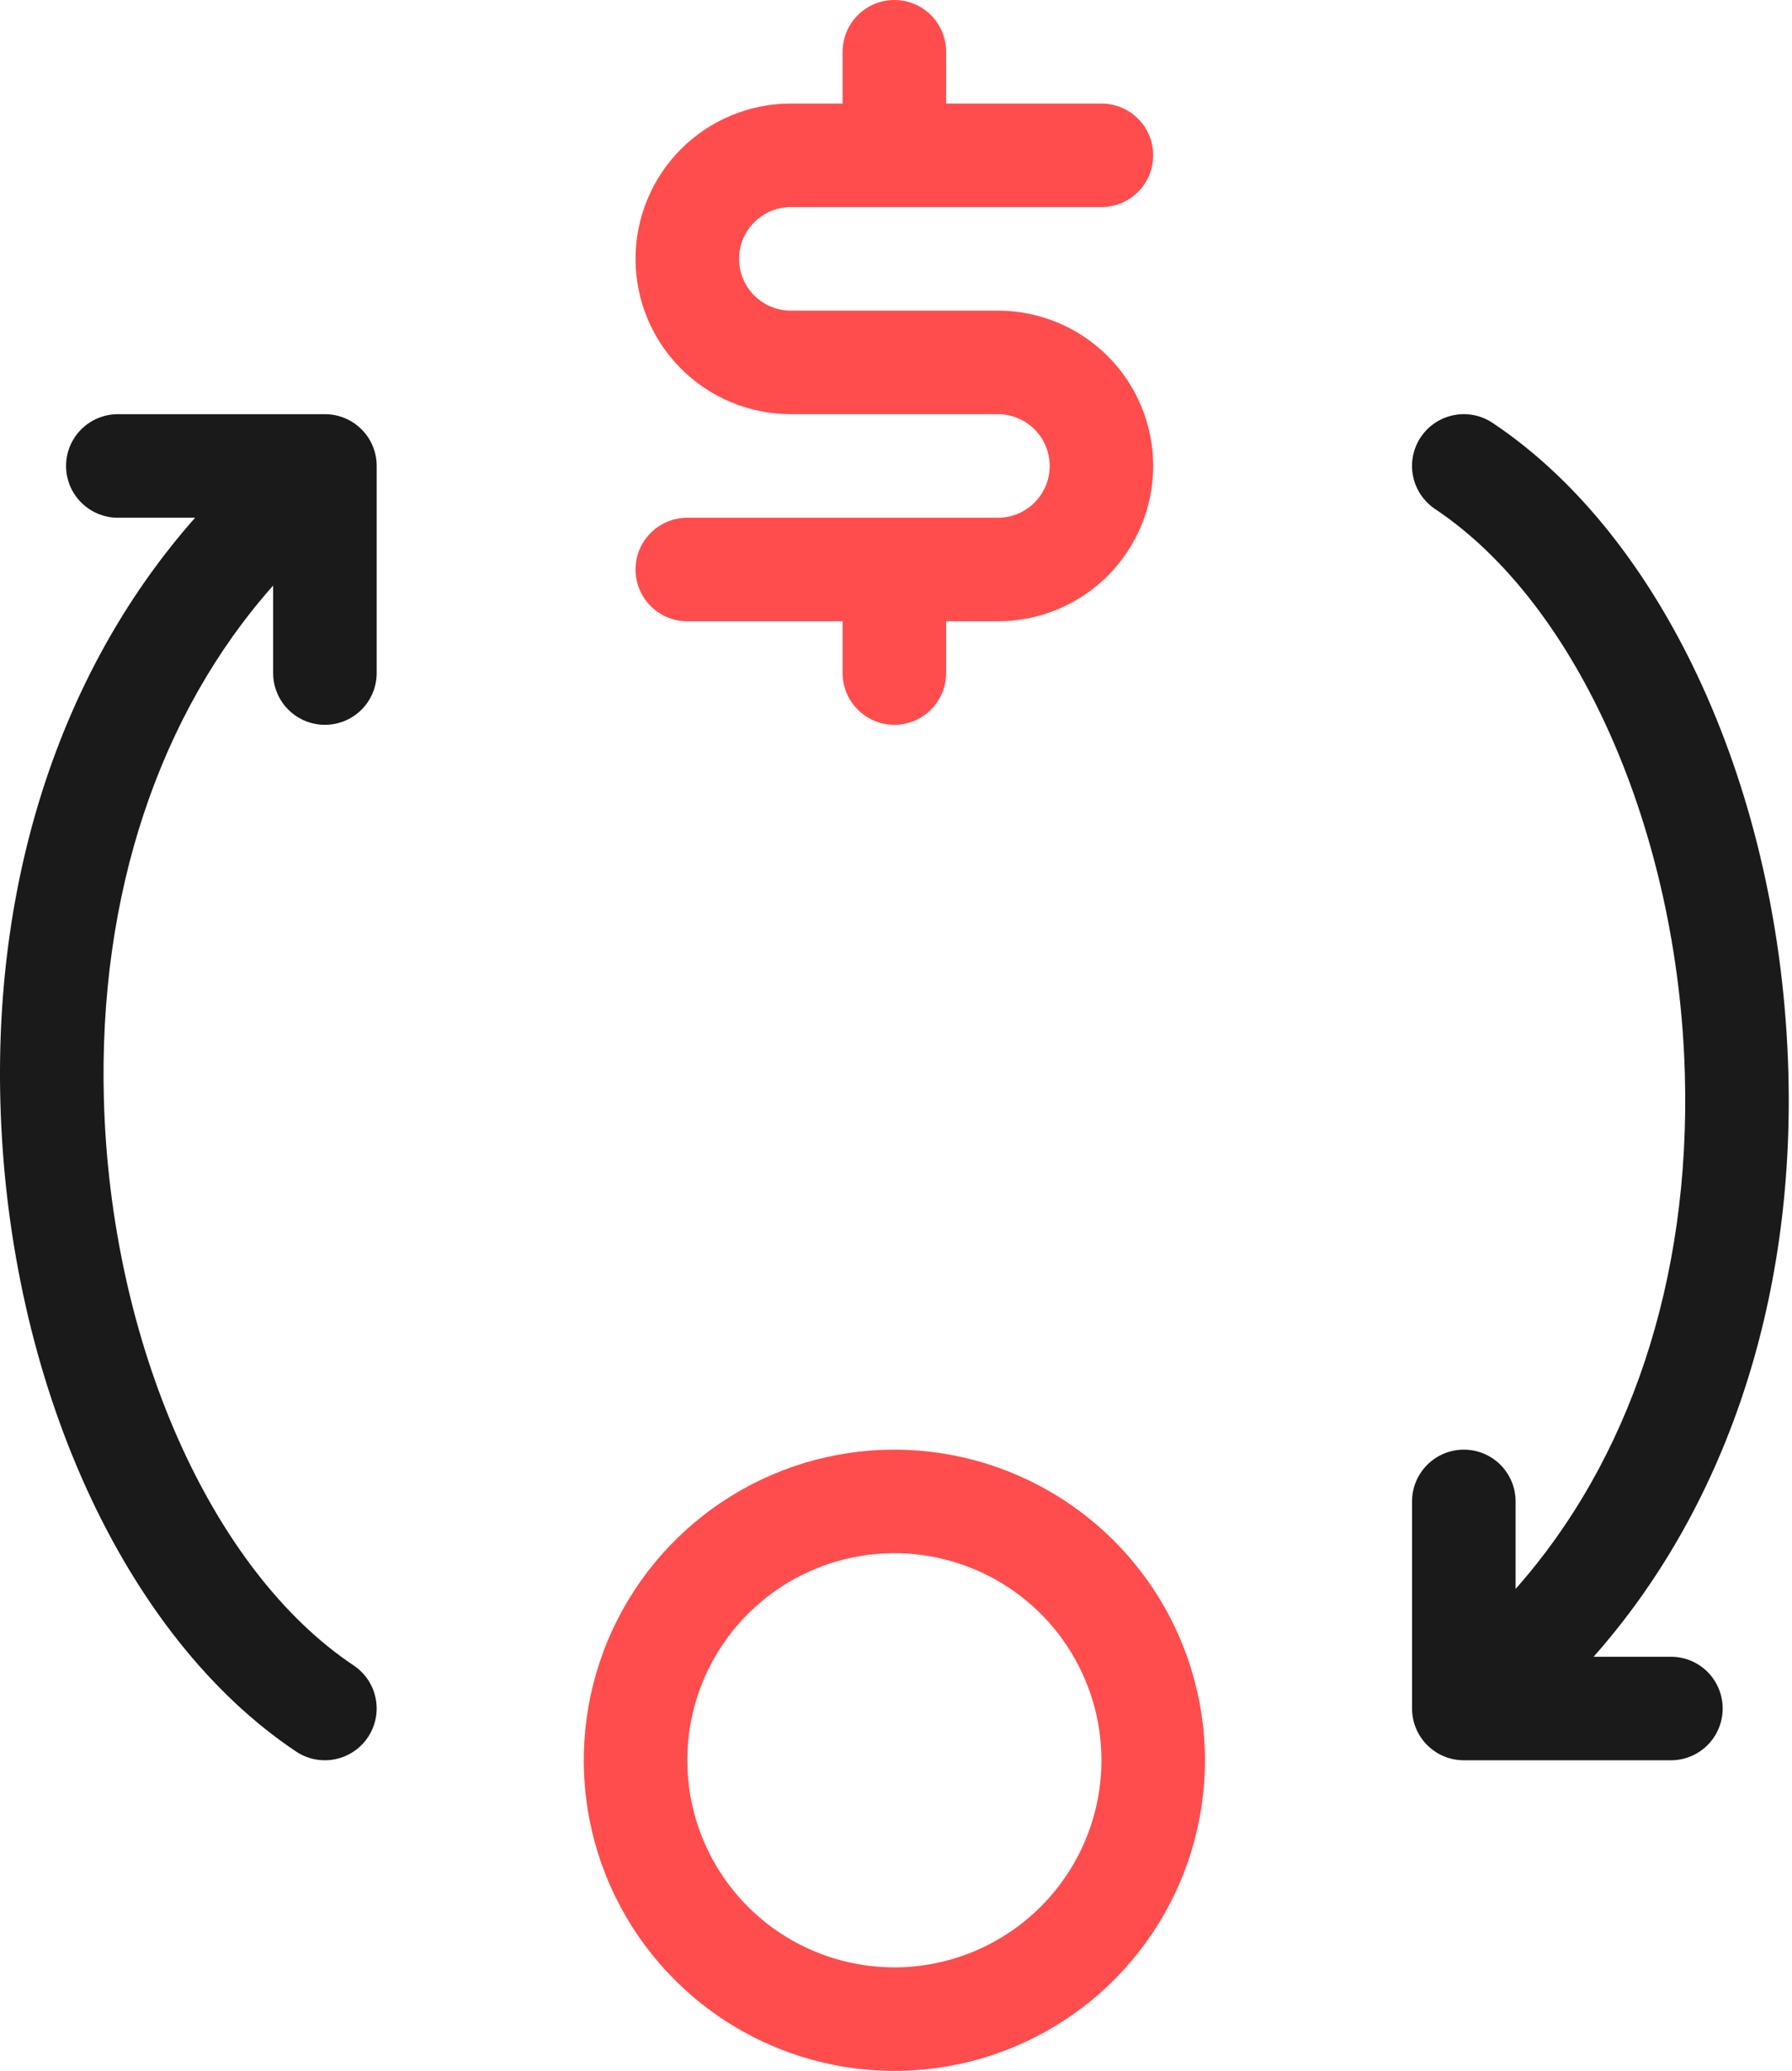 <svg width="45" height="52" viewBox="0 0 45 52" fill="none" xmlns="http://www.w3.org/2000/svg">
<path d="M22.459 36.4C20.917 36.4 19.409 36.857 18.126 37.715C16.843 38.572 15.843 39.79 15.253 41.215C14.663 42.64 14.508 44.209 14.809 45.722C15.11 47.235 15.853 48.624 16.944 49.715C18.035 50.806 19.425 51.549 20.938 51.85C22.451 52.151 24.019 51.997 25.444 51.406C26.869 50.816 28.088 49.816 28.945 48.533C29.802 47.251 30.259 45.743 30.259 44.2C30.257 42.132 29.435 40.149 27.972 38.687C26.51 37.225 24.527 36.402 22.459 36.4ZM22.459 49.4C21.431 49.4 20.425 49.095 19.57 48.524C18.715 47.952 18.049 47.14 17.655 46.19C17.262 45.24 17.159 44.194 17.359 43.185C17.56 42.177 18.055 41.25 18.782 40.523C19.51 39.796 20.436 39.3 21.445 39.1C22.454 38.899 23.499 39.002 24.449 39.396C25.399 39.789 26.212 40.456 26.783 41.311C27.354 42.166 27.659 43.172 27.659 44.2C27.658 45.579 27.11 46.901 26.135 47.875C25.16 48.85 23.838 49.399 22.459 49.4Z" fill="#FF4D4D"/>
<path d="M25.059 13H17.259C16.915 13 16.584 13.137 16.34 13.381C16.096 13.625 15.959 13.955 15.959 14.3C15.959 14.645 16.096 14.975 16.34 15.219C16.584 15.463 16.915 15.6 17.259 15.6H21.159V16.9C21.159 17.245 21.296 17.575 21.54 17.819C21.784 18.063 22.114 18.2 22.459 18.2C22.804 18.2 23.135 18.063 23.379 17.819C23.622 17.575 23.759 17.245 23.759 16.9V15.6H25.059C26.094 15.6 27.086 15.189 27.817 14.458C28.548 13.726 28.959 12.734 28.959 11.7C28.959 10.666 28.548 9.674 27.817 8.942C27.086 8.211 26.094 7.8 25.059 7.8H19.859C19.515 7.8 19.184 7.663 18.94 7.419C18.696 7.175 18.559 6.845 18.559 6.5C18.559 6.155 18.696 5.825 18.94 5.581C19.184 5.337 19.515 5.2 19.859 5.2H27.659C28.004 5.2 28.335 5.063 28.579 4.819C28.822 4.575 28.959 4.245 28.959 3.9C28.959 3.555 28.822 3.225 28.579 2.981C28.335 2.737 28.004 2.6 27.659 2.6H23.759V1.3C23.759 0.955 23.622 0.625 23.379 0.381C23.135 0.137 22.804 0 22.459 0C22.114 0 21.784 0.137 21.54 0.381C21.296 0.625 21.159 0.955 21.159 1.3V2.6H19.859C18.825 2.6 17.833 3.011 17.102 3.742C16.37 4.474 15.959 5.466 15.959 6.5C15.959 7.534 16.37 8.526 17.102 9.258C17.833 9.989 18.825 10.4 19.859 10.4H25.059C25.404 10.4 25.735 10.537 25.979 10.781C26.222 11.025 26.359 11.355 26.359 11.7C26.359 12.045 26.222 12.375 25.979 12.619C25.735 12.863 25.404 13 25.059 13Z" fill="#FF4D4D"/>
<path d="M8.159 10.4H2.959C2.615 10.4 2.284 10.537 2.04 10.781C1.796 11.025 1.659 11.355 1.659 11.7C1.659 12.045 1.796 12.376 2.04 12.619C2.284 12.863 2.615 13 2.959 13H4.9C1.62 16.706 -0.152 21.87 0.01 27.691C0.204 34.709 3.121 41.104 7.438 43.982C7.725 44.173 8.076 44.242 8.414 44.174C8.752 44.106 9.049 43.907 9.24 43.62C9.431 43.334 9.501 42.983 9.433 42.645C9.366 42.307 9.167 42.01 8.88 41.818C5.299 39.43 2.778 33.724 2.609 27.619C2.466 22.461 4.006 17.917 6.859 14.703V16.9C6.859 17.245 6.996 17.576 7.24 17.819C7.484 18.063 7.815 18.2 8.159 18.2C8.504 18.2 8.835 18.063 9.079 17.819C9.322 17.576 9.459 17.245 9.459 16.9V11.7C9.459 11.529 9.426 11.36 9.361 11.202C9.295 11.045 9.2 10.901 9.079 10.781C8.958 10.66 8.815 10.564 8.657 10.499C8.499 10.434 8.33 10.4 8.159 10.4Z" fill="#1A1A1A"/>
<path d="M41.959 41.6H40.018C43.299 37.894 45.071 32.73 44.908 26.909C44.714 19.891 41.798 13.496 37.48 10.618C37.338 10.524 37.179 10.457 37.011 10.424C36.844 10.391 36.672 10.391 36.504 10.425C36.337 10.458 36.177 10.524 36.035 10.619C35.893 10.714 35.772 10.836 35.677 10.978C35.582 11.12 35.516 11.28 35.483 11.447C35.45 11.615 35.45 11.787 35.484 11.955C35.517 12.122 35.584 12.282 35.679 12.424C35.774 12.565 35.896 12.687 36.038 12.782C39.62 15.17 42.141 20.876 42.31 26.981C42.453 32.139 40.912 36.682 38.059 39.897V37.7C38.059 37.355 37.922 37.025 37.679 36.781C37.435 36.537 37.104 36.4 36.759 36.4C36.414 36.4 36.084 36.537 35.84 36.781C35.596 37.025 35.459 37.355 35.459 37.7V42.9C35.459 43.071 35.493 43.24 35.558 43.398C35.623 43.555 35.719 43.699 35.84 43.819C35.961 43.94 36.104 44.036 36.262 44.101C36.419 44.167 36.589 44.2 36.759 44.2H41.959C42.304 44.2 42.635 44.063 42.879 43.819C43.122 43.575 43.259 43.245 43.259 42.9C43.259 42.555 43.122 42.225 42.879 41.981C42.635 41.737 42.304 41.6 41.959 41.6Z" fill="#1A1A1A"/>
</svg>
